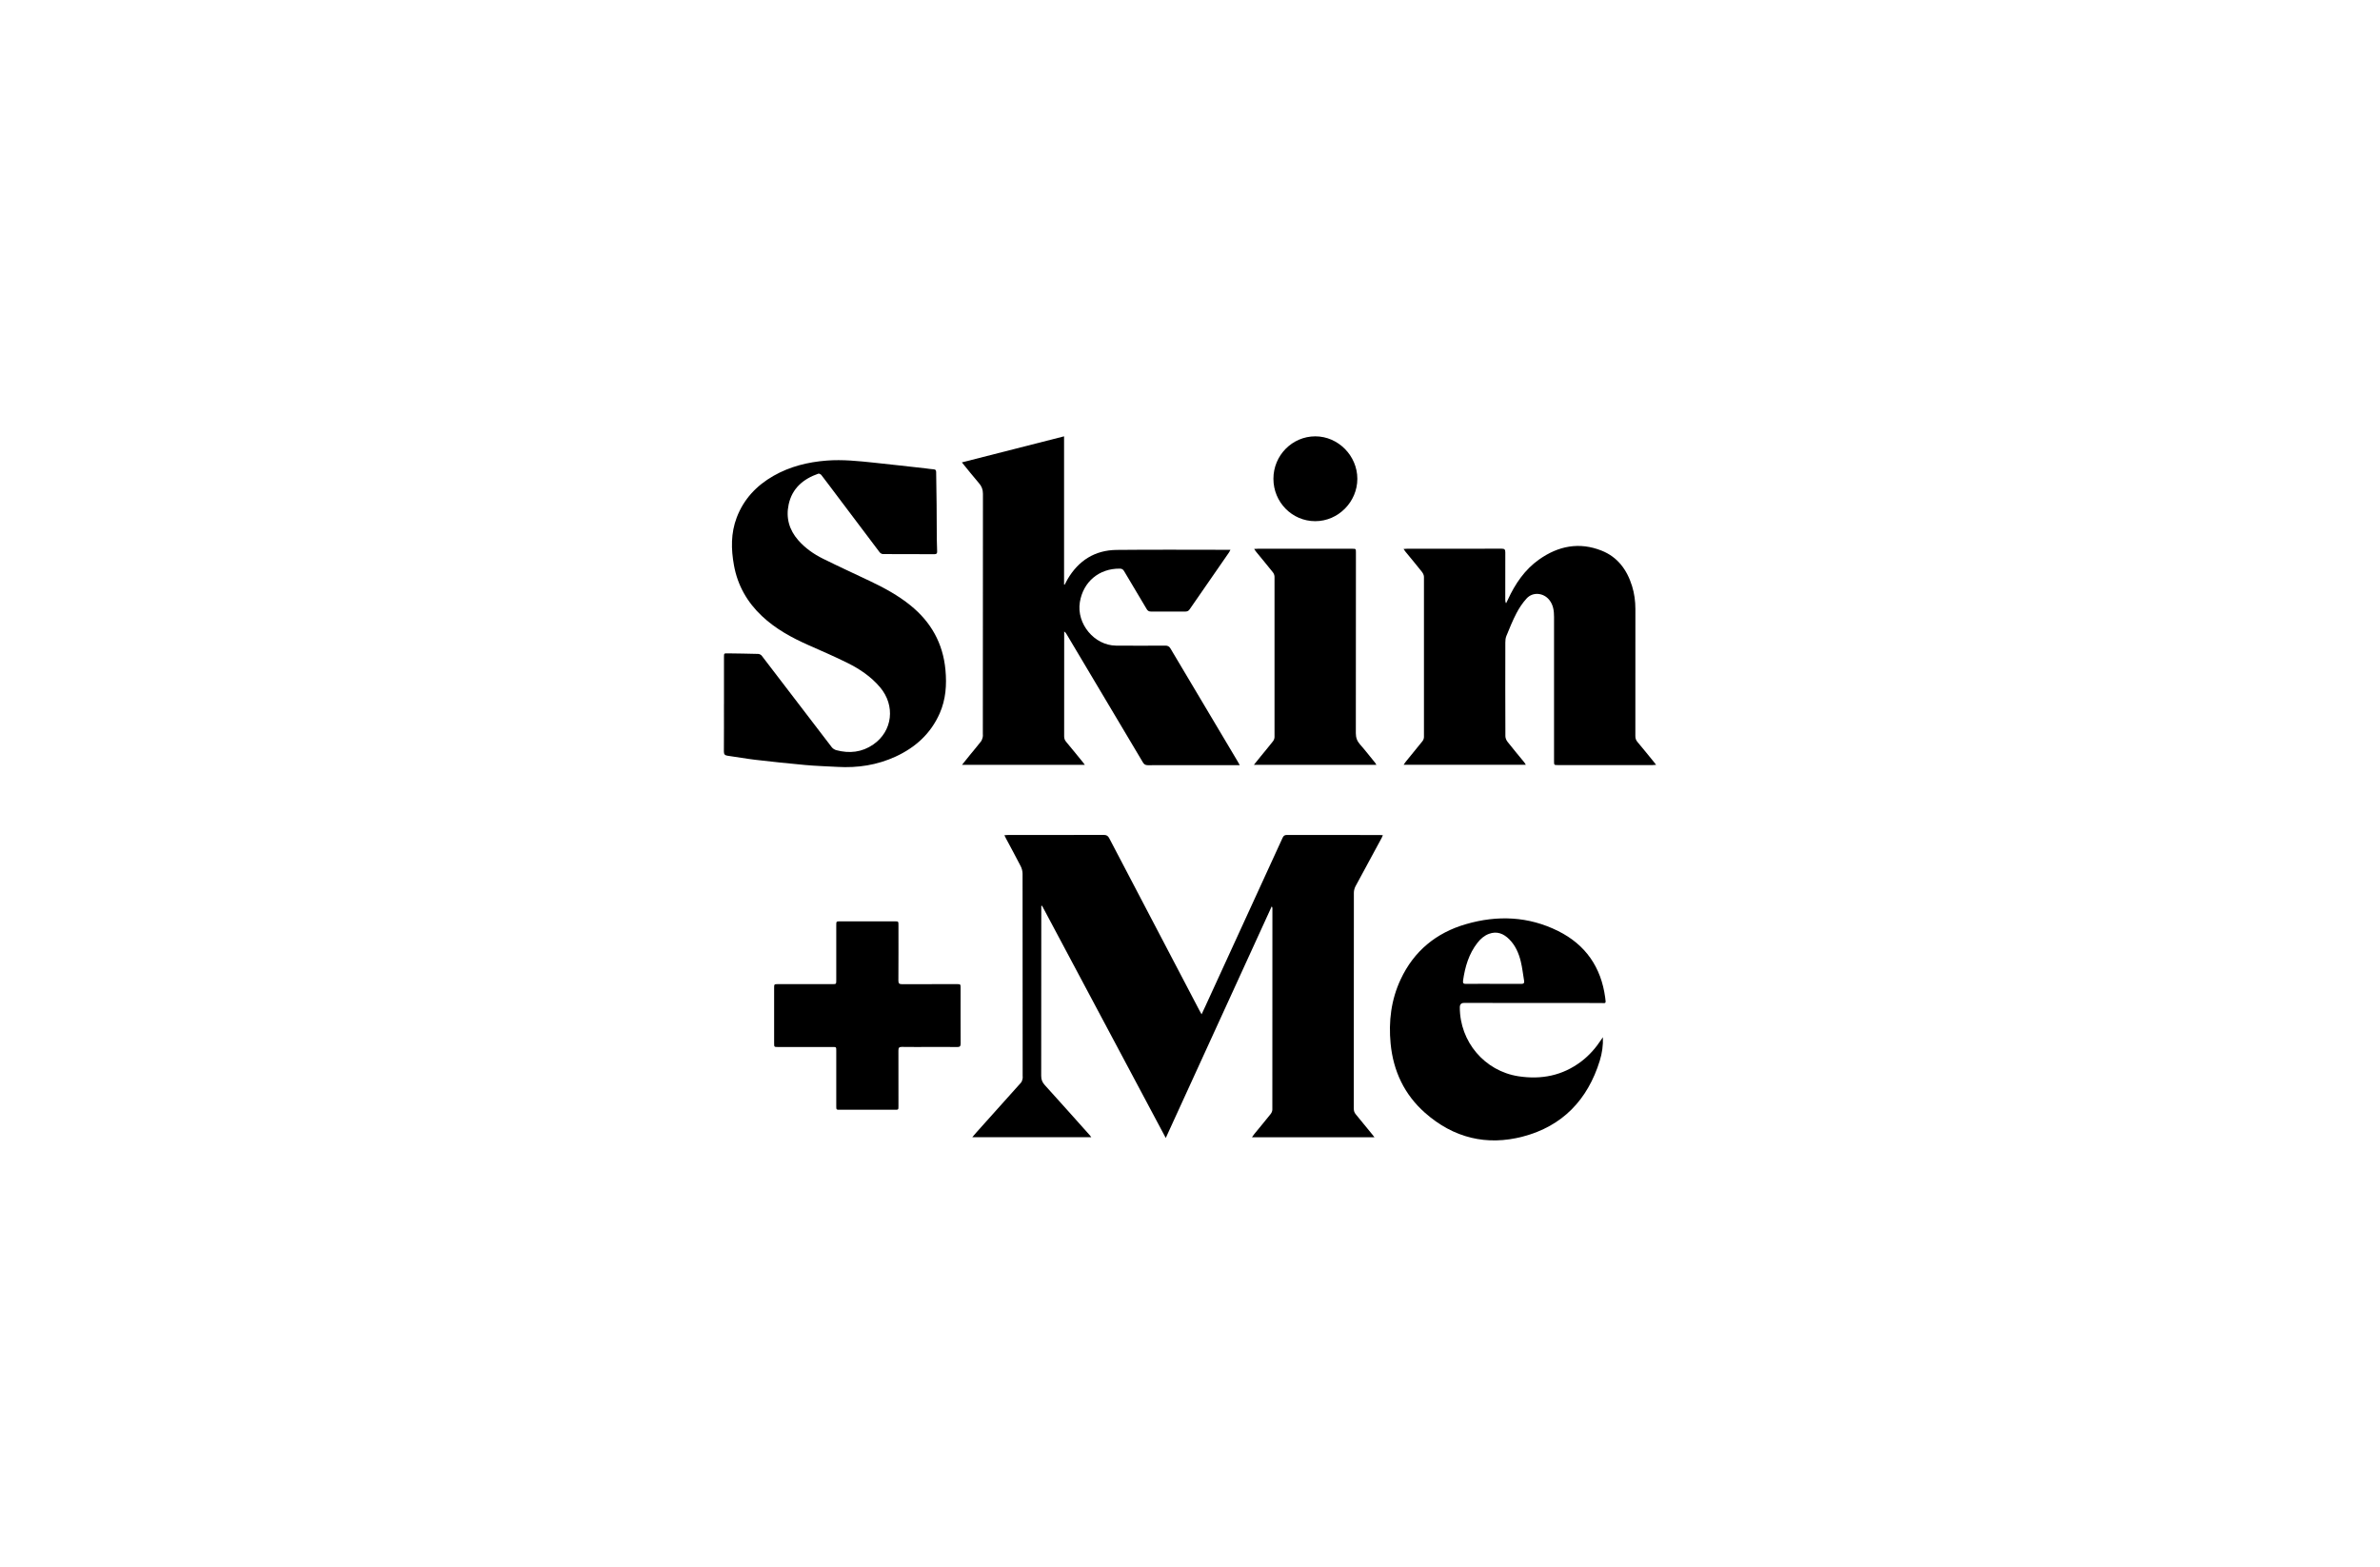 <?xml version="1.0" encoding="UTF-8"?>
<svg xmlns="http://www.w3.org/2000/svg" width="240" height="158" viewBox="0 0 240 158" fill="none">
  <g clip-path="url(#clip0_643_6133)">
    <path d="M138.602 114.681H126.248C126.347 114.543 126.415 114.44 126.493 114.343C127.041 113.674 127.598 113.011 128.136 112.332C128.229 112.213 128.304 112.038 128.304 111.891C128.313 105.128 128.31 98.363 128.31 91.6C128.31 91.538 128.304 91.478 128.242 91.397C124.691 99.154 121.144 106.911 117.556 114.753C113.374 106.902 109.226 99.117 105.081 91.334C105.057 91.341 105.029 91.347 105.004 91.353V91.697C105.004 97.296 105.007 102.892 104.995 108.491C104.995 108.872 105.106 109.145 105.36 109.423C106.883 111.099 108.387 112.792 109.898 114.481C109.941 114.528 109.975 114.581 110.047 114.675H98.045C98.21 114.484 98.343 114.324 98.479 114.171C99.974 112.507 101.469 110.843 102.958 109.173C103.048 109.073 103.082 108.916 103.119 108.782C103.144 108.694 103.125 108.597 103.125 108.506C103.125 101.706 103.125 94.903 103.116 88.103C103.116 87.85 103.041 87.572 102.927 87.346C102.444 86.402 101.933 85.469 101.435 84.534C101.389 84.447 101.348 84.356 101.283 84.222C101.432 84.212 101.534 84.2 101.639 84.2C104.865 84.2 108.087 84.2 111.313 84.193C111.594 84.193 111.734 84.293 111.86 84.534C114.888 90.324 117.921 96.114 120.955 101.9C121.014 102.01 121.076 102.116 121.169 102.282C121.32 101.957 121.447 101.694 121.568 101.428C124.159 95.782 126.75 90.133 129.337 84.484C129.43 84.278 129.545 84.197 129.771 84.197C132.894 84.203 136.017 84.2 139.141 84.203C139.231 84.203 139.317 84.212 139.45 84.222C139.398 84.337 139.367 84.419 139.327 84.497C138.447 86.12 137.562 87.74 136.692 89.367C136.59 89.561 136.525 89.802 136.525 90.021C136.516 97.274 136.519 104.531 136.516 111.784C136.516 112.01 136.568 112.188 136.714 112.363C137.28 113.042 137.835 113.73 138.395 114.415C138.451 114.484 138.503 114.556 138.608 114.69L138.602 114.681Z" fill="black"></path>
    <path d="M125.004 77.156C124.849 77.156 124.753 77.156 124.654 77.156C121.686 77.156 118.72 77.156 115.752 77.162C115.513 77.162 115.374 77.09 115.25 76.877C112.687 72.561 110.118 68.251 107.549 63.94C107.493 63.85 107.437 63.759 107.313 63.684C107.313 63.781 107.313 63.875 107.313 63.972C107.313 67.397 107.313 70.819 107.31 74.244C107.31 74.459 107.363 74.628 107.502 74.794C108.081 75.485 108.647 76.189 109.217 76.887C109.267 76.949 109.313 77.015 109.393 77.124H97.012C97.299 76.768 97.547 76.455 97.801 76.142C98.172 75.686 98.556 75.238 98.918 74.772C99.014 74.65 99.058 74.481 99.101 74.328C99.129 74.225 99.11 74.106 99.11 73.996C99.11 65.927 99.11 57.86 99.12 49.79C99.12 49.361 98.993 49.036 98.717 48.72C98.144 48.06 97.606 47.372 96.996 46.627C100.457 45.745 103.859 44.879 107.301 44V58.945C107.319 58.951 107.338 58.958 107.36 58.961C107.456 58.782 107.542 58.601 107.644 58.426C108.756 56.521 110.409 55.479 112.597 55.454C116.306 55.414 120.017 55.442 123.725 55.442C123.824 55.442 123.924 55.442 124.081 55.442C124.013 55.564 123.979 55.642 123.93 55.714C122.608 57.625 121.283 59.533 119.964 61.444C119.853 61.607 119.726 61.669 119.531 61.669C118.376 61.663 117.222 61.66 116.07 61.669C115.863 61.669 115.736 61.601 115.631 61.419C114.876 60.14 114.108 58.87 113.353 57.591C113.244 57.406 113.117 57.34 112.913 57.34C110.827 57.322 109.226 58.667 108.892 60.728C108.542 62.899 110.347 65.082 112.535 65.104C114.191 65.12 115.851 65.113 117.51 65.104C117.757 65.104 117.903 65.176 118.033 65.398C120.286 69.198 122.549 72.996 124.812 76.79C124.871 76.89 124.926 76.993 125.013 77.149L125.004 77.156Z" fill="black"></path>
    <path d="M73.006 71.021C73.006 69.438 73.006 67.856 73.006 66.273C73.006 65.882 73.006 65.879 73.38 65.885C74.405 65.901 75.43 65.91 76.457 65.941C76.581 65.945 76.742 66.026 76.817 66.126C79.172 69.198 81.515 72.275 83.871 75.344C83.979 75.485 84.162 75.6 84.332 75.647C85.654 75.998 86.914 75.869 88.062 75.075C90.016 73.727 90.31 71.149 88.743 69.301C87.83 68.225 86.688 67.458 85.45 66.845C84.162 66.204 82.837 65.635 81.525 65.053C79.822 64.299 78.203 63.414 76.829 62.119C75.343 60.718 74.377 59.023 74.012 56.999C73.718 55.375 73.693 53.758 74.291 52.188C75.002 50.321 76.29 48.963 77.996 47.987C79.661 47.036 81.469 46.592 83.363 46.445C84.973 46.32 86.564 46.492 88.155 46.658C89.885 46.839 91.613 47.04 93.34 47.23C93.612 47.262 93.885 47.312 94.157 47.327C94.352 47.34 94.402 47.431 94.402 47.609C94.414 48.7 94.436 49.792 94.448 50.884C94.461 52.041 94.457 53.198 94.467 54.353C94.47 54.769 94.482 55.185 94.501 55.601C94.51 55.794 94.451 55.885 94.238 55.885C92.507 55.879 90.777 55.885 89.044 55.873C88.929 55.873 88.777 55.788 88.706 55.694C87.248 53.771 85.796 51.841 84.345 49.911C83.84 49.242 83.342 48.566 82.828 47.906C82.766 47.825 82.602 47.737 82.521 47.765C81.011 48.294 79.881 49.229 79.528 50.871C79.237 52.219 79.584 53.439 80.497 54.478C81.2 55.278 82.06 55.879 83.001 56.345C84.58 57.127 86.18 57.859 87.771 58.616C89.189 59.291 90.567 60.042 91.799 61.037C93.876 62.713 95.092 64.862 95.34 67.555C95.479 69.063 95.377 70.53 94.761 71.931C93.854 73.986 92.303 75.378 90.313 76.295C88.452 77.152 86.484 77.452 84.45 77.333C83.363 77.271 82.274 77.243 81.187 77.142C79.5 76.992 77.819 76.808 76.135 76.614C75.21 76.504 74.291 76.332 73.365 76.207C73.074 76.17 72.994 76.044 72.997 75.757C73.009 74.174 73.003 72.591 73.003 71.009L73.006 71.021Z" fill="black"></path>
    <path d="M141.53 55.358C141.685 55.349 141.781 55.336 141.877 55.336C145.065 55.336 148.251 55.336 151.439 55.33C151.724 55.33 151.795 55.424 151.795 55.696C151.786 57.288 151.789 58.88 151.792 60.472C151.792 60.588 151.801 60.704 151.872 60.838C151.934 60.713 151.999 60.588 152.058 60.46C152.792 58.868 153.754 57.444 155.194 56.425C157.141 55.045 159.261 54.629 161.515 55.53C163.124 56.171 164.068 57.46 164.576 59.093C164.811 59.847 164.913 60.626 164.913 61.417C164.913 65.683 164.913 69.95 164.91 74.213C164.91 74.448 164.963 74.632 165.118 74.814C165.693 75.496 166.254 76.193 166.817 76.884C166.867 76.947 166.916 77.013 167.003 77.125C166.848 77.135 166.743 77.15 166.641 77.15C163.462 77.15 160.283 77.15 157.107 77.15C156.714 77.15 156.71 77.15 156.71 76.75C156.71 71.901 156.71 67.053 156.71 62.202C156.71 61.592 156.633 61.004 156.237 60.504C155.652 59.768 154.575 59.659 153.943 60.35C153.538 60.791 153.194 61.31 152.915 61.845C152.528 62.587 152.216 63.372 151.897 64.147C151.817 64.344 151.798 64.582 151.798 64.798C151.792 67.945 151.789 71.091 151.804 74.238C151.804 74.429 151.9 74.651 152.021 74.804C152.572 75.508 153.148 76.19 153.714 76.881C153.764 76.944 153.801 77.016 153.869 77.122H141.54C141.626 76.994 141.682 76.906 141.747 76.825C142.31 76.13 142.88 75.445 143.437 74.745C143.527 74.632 143.592 74.466 143.592 74.323C143.598 68.936 143.601 63.55 143.592 58.167C143.592 57.995 143.49 57.795 143.378 57.654C142.837 56.969 142.273 56.297 141.719 55.621C141.663 55.555 141.62 55.477 141.536 55.358H141.53Z" fill="black"></path>
    <path d="M161.636 104.59C161.673 105.406 161.555 106.201 161.32 106.967C160.097 110.918 157.543 113.567 153.575 114.608C149.91 115.572 146.558 114.746 143.691 112.209C141.617 110.373 140.497 108.005 140.23 105.24C140.014 103.001 140.28 100.821 141.239 98.769C142.583 95.894 144.83 94.061 147.824 93.192C150.996 92.269 154.135 92.394 157.132 93.889C159.88 95.259 161.456 97.524 161.868 100.592C161.961 101.274 161.945 101.143 161.406 101.143C156.819 101.143 152.231 101.137 147.641 101.134C147.352 101.134 147.208 101.281 147.208 101.575C147.204 105.047 149.709 108.005 153.12 108.531C155.426 108.884 157.568 108.472 159.462 107.033C160.267 106.42 160.927 105.666 161.481 104.818C161.53 104.743 161.583 104.668 161.636 104.593V104.59ZM150.6 99.213C151.535 99.213 152.467 99.21 153.402 99.216C153.624 99.216 153.73 99.15 153.693 98.913C153.581 98.259 153.513 97.593 153.355 96.951C153.154 96.12 152.81 95.334 152.194 94.718C151.625 94.149 150.956 93.867 150.148 94.168C149.668 94.346 149.3 94.674 148.987 95.072C148.115 96.188 147.734 97.496 147.536 98.878C147.495 99.169 147.598 99.219 147.855 99.216C148.771 99.204 149.684 99.21 150.6 99.21V99.213Z" fill="black"></path>
    <path d="M93.739 105.576C92.805 105.576 91.87 105.586 90.938 105.57C90.669 105.567 90.597 105.661 90.597 105.923C90.607 107.794 90.604 109.661 90.601 111.532C90.601 111.904 90.601 111.907 90.242 111.907C88.39 111.907 86.542 111.907 84.691 111.907C84.332 111.907 84.329 111.904 84.329 111.532C84.329 109.671 84.329 107.813 84.329 105.952C84.329 105.579 84.329 105.579 83.964 105.579C82.122 105.579 80.283 105.579 78.442 105.579C78.067 105.579 78.064 105.579 78.064 105.188C78.064 103.337 78.064 101.488 78.064 99.636C78.064 99.242 78.064 99.239 78.469 99.239C80.293 99.239 82.116 99.239 83.936 99.239C84.326 99.239 84.329 99.239 84.329 98.832C84.329 96.99 84.329 95.151 84.329 93.309C84.329 92.911 84.329 92.908 84.728 92.908C86.561 92.908 88.39 92.908 90.223 92.908C90.597 92.908 90.601 92.908 90.601 93.299C90.601 95.16 90.607 97.018 90.594 98.879C90.594 99.158 90.672 99.245 90.95 99.245C92.792 99.236 94.631 99.239 96.473 99.239C96.863 99.239 96.866 99.239 96.866 99.643C96.866 101.504 96.86 103.362 96.872 105.223C96.872 105.504 96.791 105.589 96.513 105.582C95.587 105.567 94.662 105.576 93.739 105.576Z" fill="black"></path>
    <path d="M138.797 77.125H126.443C126.709 76.793 126.929 76.518 127.152 76.246C127.56 75.745 127.975 75.254 128.371 74.745C128.458 74.632 128.523 74.466 128.523 74.322C128.529 68.936 128.529 63.55 128.523 58.164C128.523 58.013 128.455 57.835 128.362 57.716C127.805 57.016 127.232 56.331 126.666 55.639C126.607 55.564 126.557 55.483 126.468 55.355C126.635 55.345 126.74 55.336 126.845 55.336C130.015 55.336 133.185 55.336 136.355 55.336C136.729 55.336 136.732 55.336 136.732 55.724C136.732 61.795 136.735 67.866 136.723 73.934C136.723 74.382 136.847 74.726 137.138 75.057C137.667 75.658 138.159 76.293 138.664 76.912C138.707 76.965 138.738 77.031 138.797 77.122V77.125Z" fill="black"></path>
    <path d="M132.637 44C134.94 44 136.875 45.955 136.875 48.282C136.875 50.612 134.943 52.558 132.631 52.555C130.294 52.555 128.412 50.644 128.412 48.276C128.412 45.92 130.309 44 132.637 44Z" fill="black"></path>
  </g>
  <defs>
    <clipPath id="clip0_643_6133">
      <rect width="94" height="71" fill="white" transform="translate(73 44)"></rect>
    </clipPath>
  </defs>
</svg>
